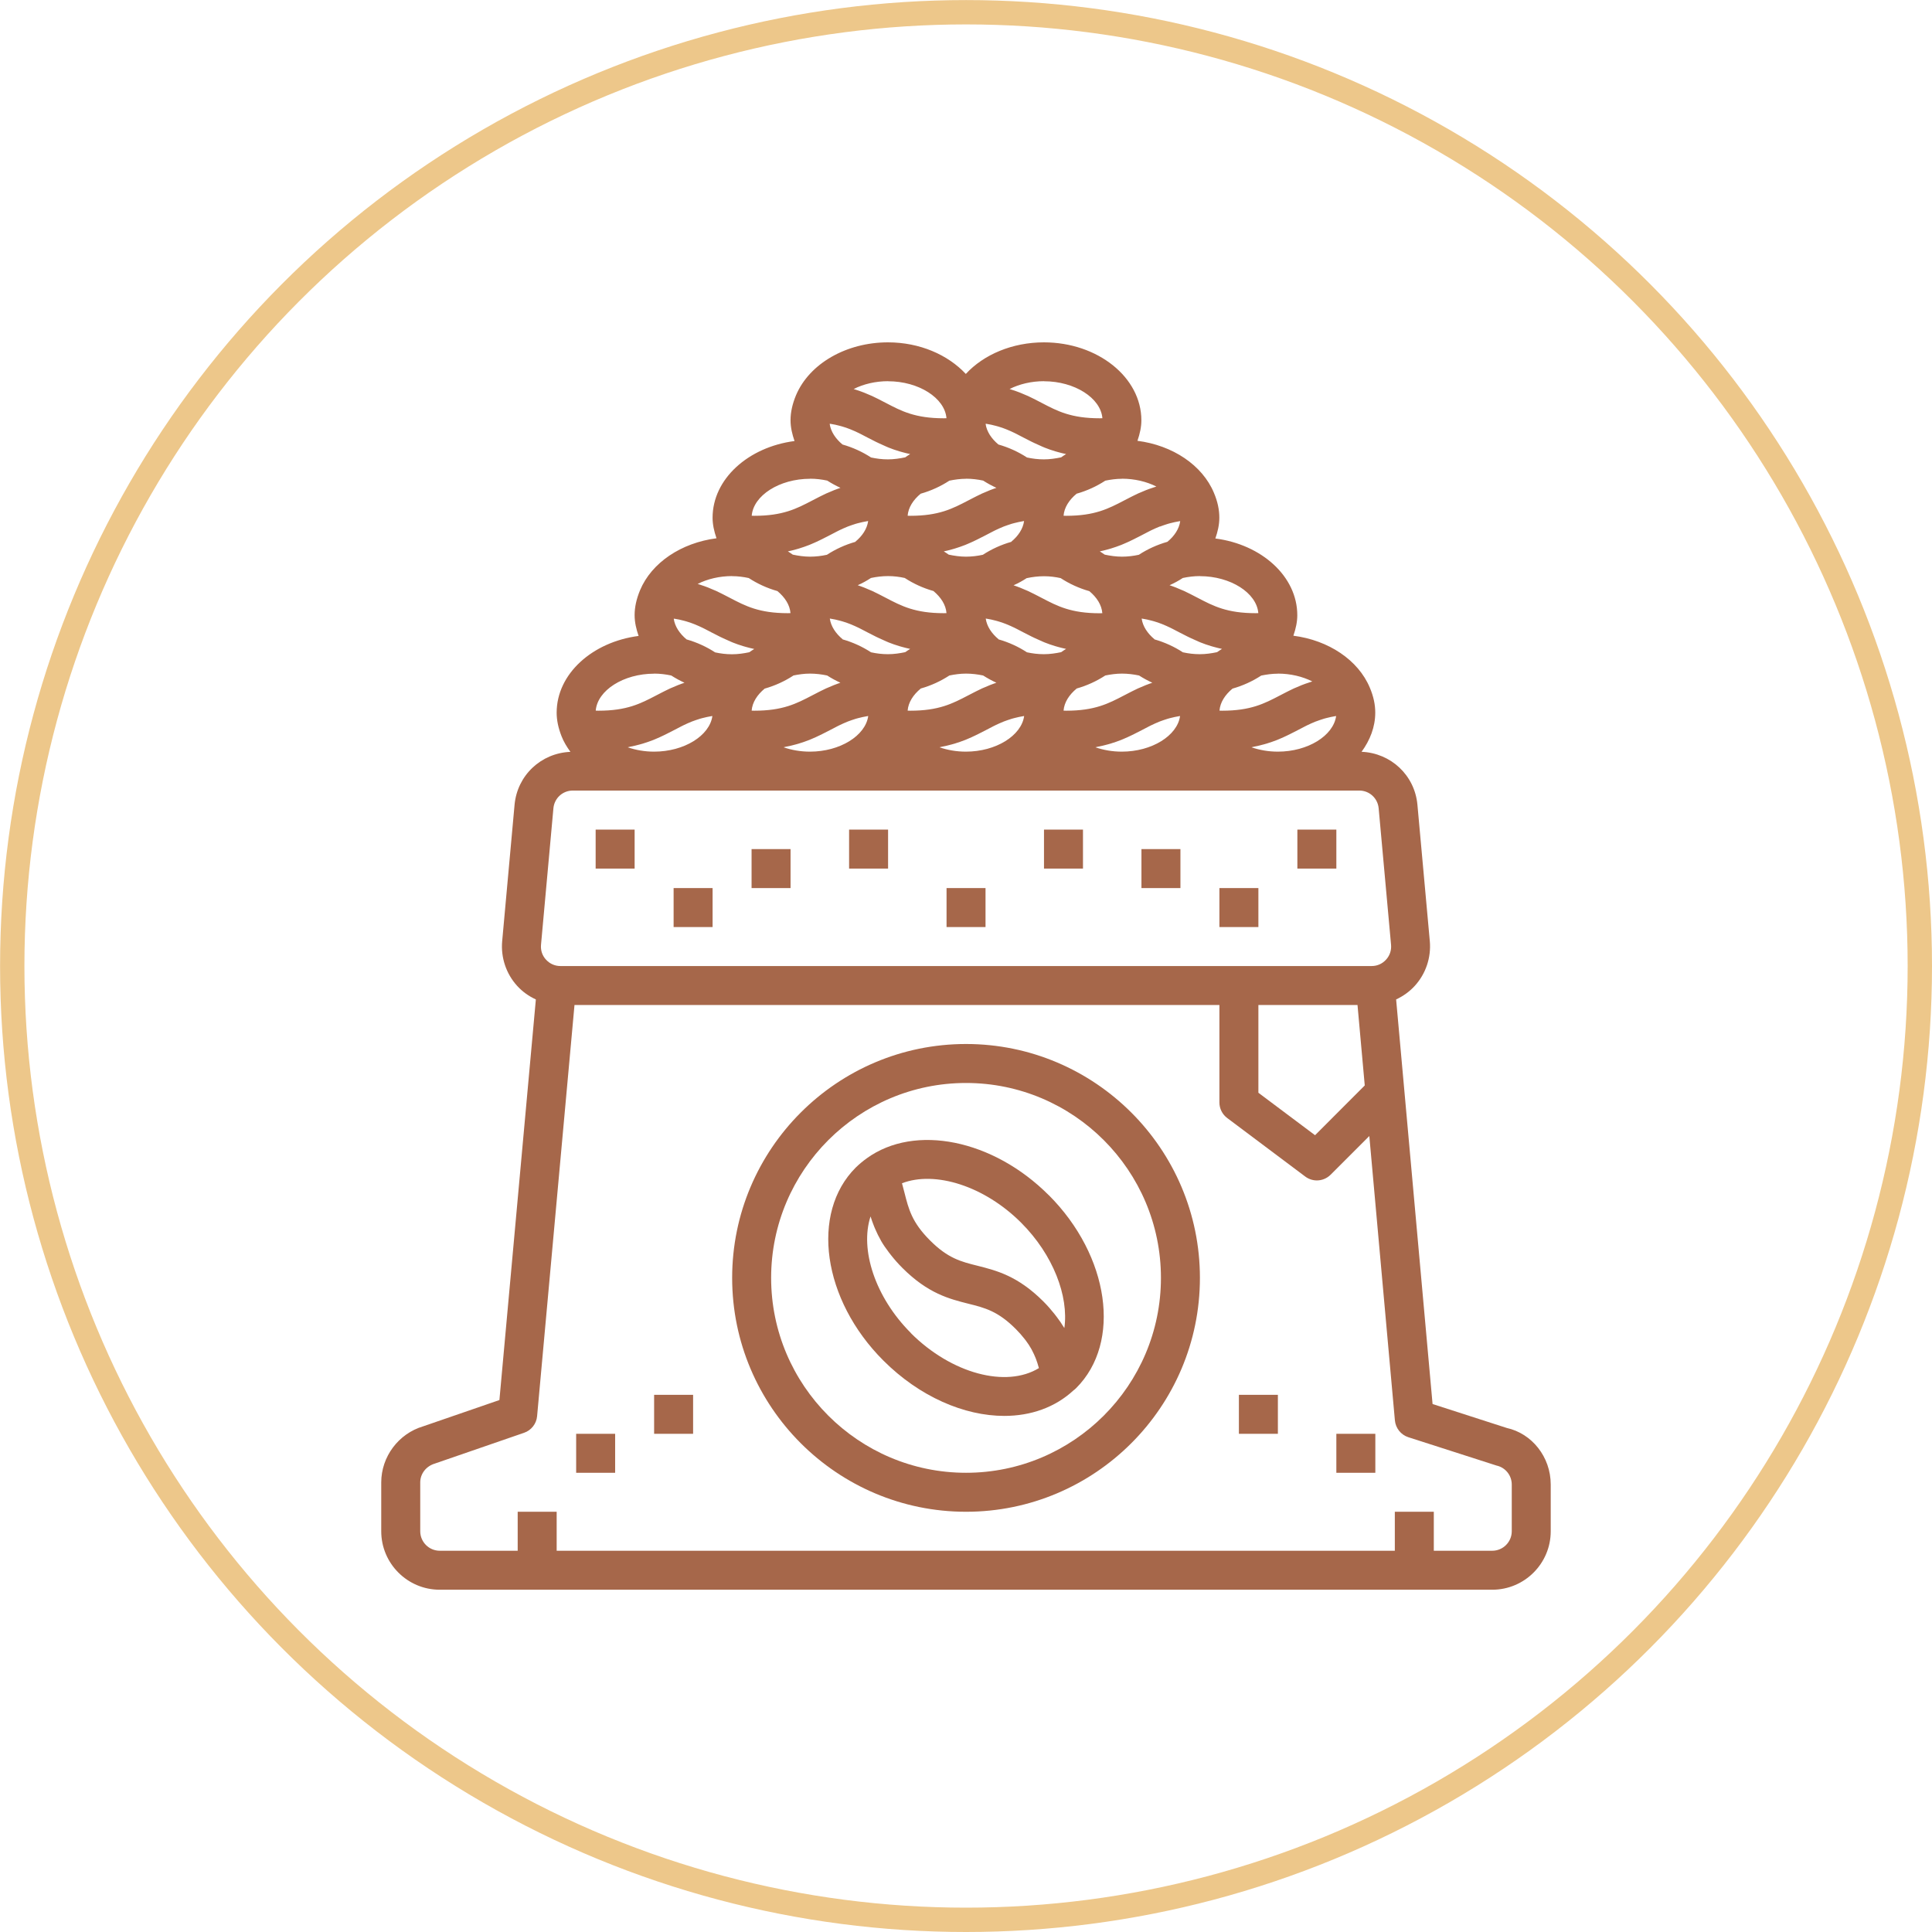 <svg xmlns="http://www.w3.org/2000/svg" id="Layer_2" viewBox="0 0 266.65 266.65"><defs><style>      .cls-1 {        fill: none;        stroke: #edc78a;        stroke-miterlimit: 10;        stroke-width: 3.36px;      }      .cls-2 {        fill: #a6674a;      }    </style></defs><g id="Layer_1-2" data-name="Layer_1"><g id="Pure__x26__Authentic"><g><path class="cls-2" d="M207.95,197.08l-10.23-3.3-3.89-43.2h0s-1.14-12.64-1.14-12.64c.96-.45,1.84-1.07,2.57-1.87,1.53-1.67,2.28-3.92,2.08-6.17l-1.71-18.83c-.37-4.07-3.66-7.14-7.71-7.31,1.17-1.6,1.89-3.43,1.89-5.41,0-1.11-.24-2.24-.75-3.44,0,0,0,0,0,0-1.6-3.82-5.7-6.55-10.55-7.17.34-.99.54-1.92.54-2.83,0-5.35-4.91-9.76-11.31-10.59.32-.92.55-1.87.55-2.87,0-1.11-.24-2.24-.75-3.44,0,0,0,0,0,0-1.6-3.82-5.7-6.55-10.55-7.17.34-.99.54-1.92.54-2.83,0-5.93-6.03-10.76-13.45-10.76-4.34,0-8.3,1.67-10.78,4.36-2.45-2.63-6.34-4.36-10.74-4.36-5.76,0-10.86,2.94-12.7,7.31,0,0,0,0,0,0-.5,1.21-.75,2.33-.75,3.44,0,1,.23,1.94.55,2.87-6.39.83-11.31,5.24-11.31,10.59,0,.91.2,1.84.54,2.83-4.85.63-8.95,3.35-10.55,7.17,0,0,0,0,0,0-.5,1.21-.75,2.33-.75,3.44,0,1,.23,1.94.55,2.87-6.39.83-11.31,5.24-11.31,10.59,0,1.03.22,2.09.67,3.24h0c.3.78.74,1.49,1.23,2.17-4.05.16-7.34,3.24-7.71,7.31l-1.71,18.83c-.2,2.25.55,4.5,2.08,6.17.73.8,1.61,1.42,2.57,1.86l-5.03,55.29-10.53,3.63c-3.4,1.01-5.78,4.19-5.78,7.74v6.74c0,4.45,3.62,8.07,8.07,8.07h145.27c4.45,0,8.07-3.62,8.07-8.07v-6.45c0-3.81-2.6-7.05-6.08-7.81ZM181.63,99.57c.34-.13.7-.25,1.08-.37.1-.03.19-.06.29-.08.42-.11.87-.21,1.35-.29.02,0,.04,0,.06,0-.38,2.71-3.9,4.91-8.04,4.91-1.3,0-2.54-.22-3.64-.6.12-.02.2-.05.32-.08.48-.09.94-.2,1.37-.32.13-.03.27-.07.39-.11.52-.16,1.01-.33,1.47-.51.11-.05.22-.09.33-.14.36-.15.71-.31,1.04-.47.13-.06.26-.13.39-.19.38-.19.76-.38,1.12-.57.33-.17.66-.34.98-.51.1-.05.2-.1.3-.15.35-.17.71-.33,1.08-.48.03-.01.07-.02.1-.04ZM176.37,92.97c1.75,0,3.4.4,4.75,1.08-.08.02-.16.05-.24.08-.24.08-.47.15-.69.23-.17.06-.34.12-.51.19-.23.09-.44.18-.66.28-.14.06-.29.12-.43.18-.24.11-.47.22-.7.34-.1.05-.2.1-.3.15-.32.16-.63.32-.93.48-2.17,1.13-4.04,2.11-7.99,2.11-.13,0-.24,0-.36-.01.09-1.14.77-2.19,1.8-3.04,1.45-.41,2.78-1.03,3.96-1.8.73-.15,1.5-.26,2.3-.26ZM139.59,74.78c-1.44.41-2.76,1.02-3.94,1.79-.75.16-1.52.26-2.33.26s-1.62-.12-2.38-.28c-.23-.15-.44-.31-.68-.45.38-.08.75-.17,1.1-.27.13-.03.27-.07.39-.11.52-.16,1.01-.33,1.47-.51.11-.05.22-.09.33-.14.36-.15.71-.31,1.04-.47.13-.06.26-.13.39-.19.38-.19.76-.38,1.12-.57.33-.17.66-.34.98-.51.1-.05.2-.1.3-.15.35-.17.71-.33,1.08-.48.03-.01.07-.02.1-.04.34-.13.7-.25,1.08-.37.1-.03.19-.06.29-.08.42-.11.87-.21,1.35-.29.02,0,.04,0,.06,0-.15,1.07-.8,2.05-1.77,2.85ZM141.73,79.79c.75-.16,1.54-.26,2.36-.26s1.57.1,2.3.26c1.18.77,2.51,1.39,3.96,1.8,1.03.86,1.7,1.9,1.79,3.04-.12,0-.23.01-.36.01-3.95,0-5.83-.98-7.99-2.11-.3-.16-.61-.32-.93-.48-.1-.05-.2-.1-.3-.15-.23-.11-.46-.23-.7-.34-.14-.06-.28-.12-.43-.18-.22-.09-.43-.19-.66-.28-.16-.06-.34-.12-.51-.19-.12-.04-.24-.09-.37-.13.65-.29,1.25-.62,1.83-1ZM130.63,84.62c-.12,0-.23.01-.36.01-3.95,0-5.83-.98-7.99-2.11-.3-.16-.61-.32-.93-.48-.1-.05-.2-.1-.3-.15-.23-.11-.46-.23-.7-.34-.14-.06-.28-.12-.43-.18-.22-.09-.43-.19-.66-.28-.16-.06-.34-.12-.51-.19-.12-.04-.24-.09-.37-.13.65-.29,1.25-.62,1.83-1,.75-.16,1.54-.26,2.36-.26s1.57.1,2.3.26c1.18.77,2.51,1.39,3.96,1.8,1.03.86,1.71,1.9,1.8,3.04ZM118.07,74.78c-1.44.41-2.76,1.02-3.94,1.79-.75.16-1.52.26-2.33.26s-1.62-.12-2.38-.28c-.23-.15-.44-.31-.68-.45.38-.08.75-.17,1.1-.27.13-.03.27-.07.39-.11.52-.16,1.01-.33,1.47-.51.11-.05.22-.09.33-.14.36-.15.71-.31,1.04-.47.13-.06.26-.13.39-.19.38-.19.76-.38,1.12-.57.33-.17.66-.34.98-.51.1-.05.2-.1.3-.15.35-.17.71-.33,1.08-.48.03-.01.07-.02.1-.04.34-.13.7-.25,1.08-.37.1-.03.19-.06.29-.08.42-.11.87-.21,1.35-.29.02,0,.04,0,.06,0-.15,1.07-.8,2.05-1.77,2.85ZM109.5,93.23c.73-.15,1.5-.26,2.3-.26s1.61.1,2.36.26c.58.37,1.18.7,1.83,1-.13.04-.24.09-.37.13-.17.06-.34.12-.51.19-.23.09-.44.18-.66.28-.14.06-.29.12-.43.18-.24.11-.47.22-.7.34-.1.05-.2.1-.3.15-.32.16-.63.32-.93.48-2.17,1.13-4.04,2.11-7.99,2.11-.13,0-.24,0-.36-.01.09-1.14.77-2.19,1.8-3.04,1.45-.41,2.78-1.03,3.96-1.8ZM108.48,103.06c.48-.09.94-.2,1.37-.32.13-.03.27-.07.39-.11.52-.16,1.01-.33,1.47-.51.11-.05.22-.09.33-.14.36-.15.71-.31,1.04-.47.13-.06.26-.13.39-.19.38-.19.76-.38,1.12-.57.33-.17.66-.34.98-.51.1-.05.2-.1.3-.15.35-.17.71-.33,1.08-.48.03-.01.07-.02.1-.04.34-.13.7-.25,1.08-.37.1-.03.19-.06.29-.08.42-.11.87-.21,1.35-.29.02,0,.04,0,.06,0-.38,2.71-3.9,4.91-8.04,4.91-1.3,0-2.54-.22-3.64-.6.12-.02.2-.05.32-.08ZM116.3,88.23c-.97-.81-1.62-1.79-1.77-2.85.02,0,.04,0,.06,0,.49.08.93.17,1.35.29.1.03.2.06.29.08.38.11.74.23,1.08.37.03.01.07.02.1.04.37.15.73.31,1.08.48.1.05.2.1.3.15.33.16.65.33.98.51.36.19.73.38,1.12.57.13.06.26.13.4.19.33.16.68.31,1.04.47.11.05.22.09.33.14.46.18.95.36,1.47.51.13.04.26.07.39.11.35.1.72.19,1.1.27-.24.13-.45.3-.68.45-.77.16-1.56.28-2.39.28s-1.58-.1-2.33-.26c-1.18-.77-2.5-1.38-3.94-1.79ZM127.07,95.03c1.45-.41,2.78-1.03,3.96-1.8.73-.15,1.5-.26,2.3-.26s1.61.1,2.36.26c.58.37,1.18.7,1.83,1-.13.04-.24.09-.37.13-.17.06-.34.12-.51.19-.23.09-.44.18-.66.28-.14.06-.29.12-.43.18-.24.11-.47.22-.7.34-.1.05-.2.1-.3.15-.32.16-.63.32-.93.48-2.17,1.13-4.04,2.11-7.99,2.11-.13,0-.24,0-.36-.01.09-1.14.77-2.19,1.8-3.04ZM130,103.06c.48-.09.94-.2,1.37-.32.13-.03.27-.07.39-.11.52-.16,1.01-.33,1.47-.51.11-.05.22-.09.33-.14.36-.15.71-.31,1.04-.47.13-.06.26-.13.39-.19.38-.19.76-.38,1.12-.57.33-.17.66-.34.98-.51.1-.05.2-.1.3-.15.35-.17.71-.33,1.08-.48.03-.01.07-.02.1-.04.34-.13.7-.25,1.08-.37.1-.03.19-.06.29-.08.42-.11.87-.21,1.35-.29.02,0,.04,0,.06,0-.38,2.71-3.9,4.91-8.04,4.91-1.3,0-2.54-.22-3.64-.6.12-.02.2-.05.32-.08ZM137.82,88.23c-.97-.81-1.62-1.79-1.77-2.85.02,0,.04,0,.06,0,.49.08.93.17,1.35.29.1.03.2.06.29.08.38.11.74.23,1.08.37.03.01.07.02.1.04.37.15.73.31,1.08.48.1.05.2.1.3.15.33.16.65.33.98.51.36.19.73.38,1.12.57.13.06.26.13.4.19.33.16.68.31,1.04.47.11.05.22.09.33.14.46.18.95.36,1.47.51.13.04.26.07.39.11.35.1.72.19,1.1.27-.24.13-.45.3-.68.45-.77.16-1.56.28-2.39.28s-1.58-.1-2.33-.26c-1.18-.77-2.5-1.38-3.94-1.79ZM148.59,95.03c1.45-.41,2.78-1.03,3.96-1.8.73-.15,1.5-.26,2.3-.26s1.61.1,2.36.26c.58.37,1.18.7,1.83,1-.13.04-.24.09-.37.13-.17.06-.34.12-.51.19-.23.09-.44.18-.66.28-.14.06-.29.12-.43.18-.24.11-.47.22-.7.34-.1.05-.2.1-.3.15-.32.16-.63.32-.93.48-2.17,1.13-4.04,2.11-7.99,2.11-.13,0-.24,0-.36-.01.09-1.14.77-2.19,1.8-3.04ZM151.52,103.06c.48-.09.94-.2,1.37-.32.13-.03.27-.07.39-.11.52-.16,1.01-.33,1.47-.51.11-.05.22-.09.33-.14.36-.15.71-.31,1.04-.47.13-.06.26-.13.39-.19.38-.19.76-.38,1.12-.57.33-.17.66-.34.98-.51.1-.05.2-.1.3-.15.35-.17.71-.33,1.08-.48.03-.01.07-.02.1-.04.34-.13.7-.25,1.08-.37.1-.03.19-.06.29-.08.42-.11.87-.21,1.35-.29.02,0,.04,0,.06,0-.38,2.71-3.9,4.91-8.04,4.91-1.3,0-2.54-.22-3.64-.6.12-.02.2-.05.32-.08ZM159.34,88.23c-.97-.81-1.62-1.79-1.77-2.85.02,0,.04,0,.06,0,.49.08.93.17,1.35.29.1.03.2.06.29.08.38.11.74.23,1.08.37.03.01.07.02.1.04.37.15.73.31,1.08.48.1.05.2.1.3.15.33.16.65.33.98.51.36.19.73.38,1.12.57.13.06.26.13.4.19.33.16.68.31,1.04.47.11.05.22.09.33.14.46.18.95.36,1.47.51.13.04.26.07.39.11.35.1.72.19,1.1.27-.24.13-.45.3-.68.45-.77.16-1.55.28-2.39.28s-1.58-.1-2.33-.26c-1.18-.77-2.5-1.38-3.94-1.79ZM165.61,79.52c4.23,0,7.83,2.31,8.06,5.1-.12,0-.23.01-.36.01-3.95,0-5.83-.98-7.99-2.11-.3-.16-.61-.32-.93-.48-.1-.05-.2-.1-.3-.15-.23-.11-.46-.23-.7-.34-.14-.06-.28-.12-.43-.18-.22-.09-.43-.19-.66-.28-.16-.06-.34-.12-.51-.19-.12-.04-.24-.09-.37-.13.65-.29,1.25-.62,1.83-1,.75-.16,1.54-.26,2.36-.26ZM160.11,72.67c.34-.13.7-.25,1.08-.37.1-.03.19-.06.29-.08.42-.11.87-.21,1.35-.29.02,0,.04,0,.06,0-.15,1.07-.8,2.05-1.77,2.85-1.44.41-2.76,1.02-3.94,1.79-.75.16-1.52.26-2.33.26s-1.62-.12-2.38-.28c-.23-.15-.44-.31-.68-.45.38-.08.75-.17,1.1-.27.13-.03.27-.07.39-.11.52-.16,1.01-.33,1.47-.51.11-.05.22-.09.33-.14.36-.15.71-.31,1.04-.47.13-.06.26-.13.39-.19.38-.19.76-.38,1.12-.57.33-.17.66-.34.98-.51.1-.05.2-.1.3-.15.35-.17.71-.33,1.08-.48.03-.01.07-.02.1-.04ZM154.85,66.07c1.75,0,3.4.4,4.75,1.08-.08.02-.16.05-.24.08-.24.08-.47.15-.69.23-.17.06-.34.12-.51.19-.23.09-.44.18-.66.28-.14.06-.29.12-.43.18-.24.11-.47.22-.7.34-.1.05-.2.1-.3.15-.32.16-.63.32-.93.48-2.17,1.13-4.04,2.11-7.99,2.11-.13,0-.24,0-.36-.01.09-1.14.77-2.19,1.8-3.04,1.45-.41,2.78-1.03,3.96-1.8.73-.15,1.5-.26,2.3-.26ZM144.09,52.62c4.23,0,7.83,2.31,8.06,5.1-.12,0-.23.01-.36.01-3.95,0-5.83-.98-7.99-2.11-.3-.16-.61-.32-.93-.48-.1-.05-.2-.1-.3-.15-.23-.11-.46-.23-.7-.34-.14-.06-.28-.12-.43-.18-.22-.09-.43-.19-.66-.28-.16-.06-.34-.12-.51-.19-.22-.08-.45-.16-.69-.23-.08-.03-.16-.06-.24-.08,1.35-.68,3-1.08,4.75-1.08ZM136.11,58.49c.49.08.93.17,1.35.29.1.03.2.06.29.08.38.11.74.23,1.08.37.03.01.07.02.1.04.37.15.73.31,1.08.48.1.05.2.1.3.15.33.16.65.33.98.51.36.19.73.38,1.12.57.13.06.26.13.4.19.33.16.68.31,1.04.47.11.05.22.09.33.14.46.18.95.36,1.47.51.13.04.26.07.39.11.35.1.72.19,1.1.27-.24.13-.45.3-.68.45-.77.16-1.55.28-2.39.28s-1.58-.1-2.33-.26c-1.18-.77-2.5-1.38-3.94-1.79-.97-.81-1.62-1.79-1.77-2.85.02,0,.04,0,.06,0ZM133.33,66.07c.82,0,1.61.1,2.36.26.58.37,1.18.7,1.83,1-.13.04-.24.09-.37.13-.17.06-.34.12-.51.19-.23.09-.44.18-.66.28-.14.06-.29.12-.43.18-.24.11-.47.22-.7.34-.1.05-.2.1-.3.15-.32.16-.63.32-.93.48-2.17,1.13-4.04,2.11-7.99,2.11-.13,0-.24,0-.36-.01.09-1.14.77-2.19,1.8-3.04,1.45-.41,2.78-1.03,3.96-1.8.74-.15,1.5-.26,2.3-.26ZM122.57,52.62c4.23,0,7.83,2.31,8.06,5.1-.12,0-.23.01-.36.01-3.95,0-5.83-.98-7.99-2.11-.3-.16-.61-.32-.93-.48-.1-.05-.2-.1-.3-.15-.23-.11-.46-.23-.7-.34-.14-.06-.28-.12-.43-.18-.22-.09-.43-.19-.66-.28-.16-.06-.34-.12-.51-.19-.22-.08-.45-.16-.69-.23-.08-.03-.16-.06-.24-.08,1.35-.68,3-1.08,4.75-1.08ZM114.59,58.49c.49.08.93.17,1.35.29.1.03.2.06.29.08.38.11.74.23,1.08.37.03.01.07.02.1.04.37.15.73.31,1.08.48.1.05.2.1.3.15.33.16.65.33.98.51.36.19.73.38,1.12.57.13.06.26.13.4.19.33.16.68.31,1.04.47.11.05.22.09.33.14.46.18.95.36,1.47.51.13.04.26.07.39.11.35.1.72.19,1.1.27-.24.13-.45.3-.68.45-.77.16-1.56.28-2.39.28s-1.58-.1-2.33-.26c-1.18-.77-2.5-1.38-3.94-1.79-.97-.81-1.62-1.79-1.77-2.85.02,0,.04,0,.06,0ZM111.81,66.07c.82,0,1.61.1,2.36.26.58.37,1.18.7,1.83,1-.13.04-.24.09-.37.13-.17.06-.34.12-.51.19-.23.09-.44.18-.66.28-.14.06-.29.12-.43.18-.24.11-.47.22-.7.34-.1.05-.2.1-.3.15-.32.16-.63.32-.93.48-2.17,1.13-4.04,2.11-7.99,2.11-.13,0-.24,0-.36-.01.23-2.79,3.82-5.1,8.06-5.1ZM101.04,79.52c.8,0,1.57.1,2.3.26,1.18.77,2.51,1.39,3.96,1.8,1.03.86,1.71,1.9,1.8,3.04-.12,0-.23.01-.36.01-3.95,0-5.83-.98-7.99-2.11-.3-.16-.61-.32-.93-.48-.1-.05-.2-.1-.3-.15-.23-.11-.46-.23-.7-.34-.14-.06-.28-.12-.43-.18-.22-.09-.43-.19-.66-.28-.16-.06-.34-.12-.51-.19-.22-.08-.45-.16-.69-.23-.08-.03-.16-.06-.24-.08,1.35-.68,3-1.08,4.75-1.08ZM93.07,85.39c.49.08.93.17,1.35.29.1.03.2.06.29.08.38.11.74.23,1.08.37.03.01.07.02.1.04.37.15.73.31,1.08.48.1.05.2.1.3.15.33.16.65.33.98.51.36.19.73.38,1.12.57.13.06.26.13.4.19.33.16.68.31,1.04.47.11.05.22.09.33.14.46.18.95.36,1.47.51.13.04.26.07.39.11.35.1.72.19,1.1.27-.24.13-.45.3-.68.45-.77.16-1.56.28-2.39.28s-1.58-.1-2.33-.26c-1.18-.77-2.5-1.38-3.94-1.79-.97-.81-1.62-1.79-1.77-2.85.02,0,.04,0,.06,0ZM98.32,98.83c-.38,2.71-3.9,4.91-8.04,4.91-1.3,0-2.54-.22-3.64-.6.12-.02.2-.05.32-.08.48-.09.94-.2,1.37-.32.13-.03.27-.07.39-.11.52-.16,1.01-.33,1.47-.51.11-.05.22-.09.33-.14.36-.15.71-.31,1.04-.47.13-.06.26-.13.39-.19.38-.19.76-.38,1.12-.57.33-.17.66-.34.98-.51.1-.05.2-.1.3-.15.35-.17.71-.33,1.08-.48.03-.01.07-.02.1-.04.34-.13.7-.25,1.08-.37.1-.03.19-.06.29-.08.42-.11.87-.21,1.35-.29.02,0,.04,0,.06,0ZM90.28,92.97c.82,0,1.61.1,2.36.26.58.37,1.18.7,1.83,1-.13.04-.24.09-.37.13-.17.06-.34.12-.51.19-.23.09-.44.18-.66.28-.14.06-.29.12-.43.18-.24.11-.47.22-.7.34-.1.05-.2.1-.3.15-.32.16-.63.32-.93.48-2.17,1.13-4.04,2.11-7.99,2.11-.13,0-.24,0-.36-.01.23-2.79,3.82-5.1,8.06-5.1ZM74.67,130.39l1.71-18.83c.13-1.4,1.28-2.45,2.68-2.45h108.54c1.4,0,2.55,1.05,2.68,2.45l1.71,18.83c.07.76-.17,1.49-.69,2.06s-1.22.88-1.99.88h-111.96c-.76,0-1.47-.31-1.99-.88-.52-.56-.76-1.29-.69-2.06ZM188.36,149.81l-6.86,6.87-7.82-5.86v-12.11h13.68l1,11.1ZM208.65,211.34c0,1.48-1.21,2.69-2.69,2.69h-8.07v-5.38h-5.38v5.38h-115.68v-5.38h-5.38v5.38h-10.76c-1.48,0-2.69-1.21-2.69-2.69v-6.74c0-1.18.79-2.24,2.04-2.61l12.29-4.24c1-.34,1.71-1.25,1.8-2.3l5.16-56.74h89.01v13.45c0,.85.4,1.64,1.08,2.15l10.76,8.07c.48.36,1.05.54,1.61.54.69,0,1.38-.27,1.9-.79l5.34-5.34,3.53,39.25c.1,1.07.83,1.99,1.85,2.32l12.17,3.91c1.24.27,2.11,1.36,2.11,2.63v6.45Z"></path><path class="cls-2" d="M144.74,164.95c-7.67-7.68-18.46-9.87-25.09-5.1-.54.39-1.06.82-1.54,1.29-6.29,6.29-4.59,18.24,3.8,26.63,5.01,5.01,11.18,7.65,16.7,7.65,3.65,0,7.02-1.16,9.59-3.56.01-.01.03-.01.04-.02.07-.06.24-.2.3-.27,6.29-6.29,4.59-18.24-3.8-26.63ZM125.72,183.98c-4.96-4.96-7.06-11.55-5.57-16.09t0,0c.14.46.32.94.51,1.42.05.12.1.24.16.37.21.49.45.99.75,1.51,0,.02.02.03.02.05.3.52.67,1.06,1.09,1.61.1.14.21.27.32.41.45.57.95,1.14,1.55,1.74,3.54,3.54,6.48,4.27,9.08,4.93,2.29.57,4.1,1.02,6.58,3.51.46.46.83.89,1.16,1.31.06.08.13.16.19.24.3.4.56.79.77,1.17.04.07.08.14.11.21.19.36.36.72.5,1.08.01.03.03.06.04.1.15.39.27.78.38,1.18,0,.03.02.06.03.09-4.5,2.76-12.04.8-17.69-4.84ZM146.9,183.29s-.06-.09-.09-.13c-.27-.45-.6-.93-.96-1.4-.11-.15-.22-.29-.34-.44-.44-.55-.92-1.11-1.5-1.69-3.54-3.54-6.48-4.27-9.08-4.93-2.29-.57-4.1-1.02-6.58-3.51-2.49-2.49-2.94-4.3-3.52-6.59-.11-.43-.22-.85-.34-1.29,4.58-1.76,11.38.38,16.45,5.45,4.43,4.43,6.58,10.15,5.96,14.53Z"></path><path class="cls-2" d="M133.33,144.09c-17.8,0-32.28,14.48-32.28,32.28s14.48,32.28,32.28,32.28,32.28-14.48,32.28-32.28-14.48-32.28-32.28-32.28ZM133.33,203.27c-14.83,0-26.9-12.07-26.9-26.9s12.07-26.9,26.9-26.9,26.9,12.07,26.9,26.9-12.07,26.9-26.9,26.9Z"></path><rect class="cls-2" x="82.21" y="114.5" width="5.38" height="5.38"></rect><rect class="cls-2" x="92.97" y="122.57" width="5.38" height="5.38"></rect><rect class="cls-2" x="103.73" y="117.19" width="5.38" height="5.38"></rect><rect class="cls-2" x="79.52" y="197.89" width="5.38" height="5.38"></rect><rect class="cls-2" x="90.28" y="192.51" width="5.38" height="5.38"></rect><rect class="cls-2" x="184.44" y="197.89" width="5.38" height="5.38"></rect><rect class="cls-2" x="170.99" y="192.51" width="5.38" height="5.38"></rect><rect class="cls-2" x="117.19" y="114.5" width="5.38" height="5.38"></rect><rect class="cls-2" x="179.06" y="114.5" width="5.38" height="5.38"></rect><rect class="cls-2" x="168.3" y="122.57" width="5.38" height="5.38"></rect><rect class="cls-2" x="157.54" y="117.19" width="5.38" height="5.38"></rect><rect class="cls-2" x="144.09" y="114.5" width="5.38" height="5.38"></rect><rect class="cls-2" x="130.64" y="122.57" width="5.38" height="5.38"></rect></g><circle class="cls-1" cx="133.33" cy="133.33" r="131.64"></circle></g></g></svg>